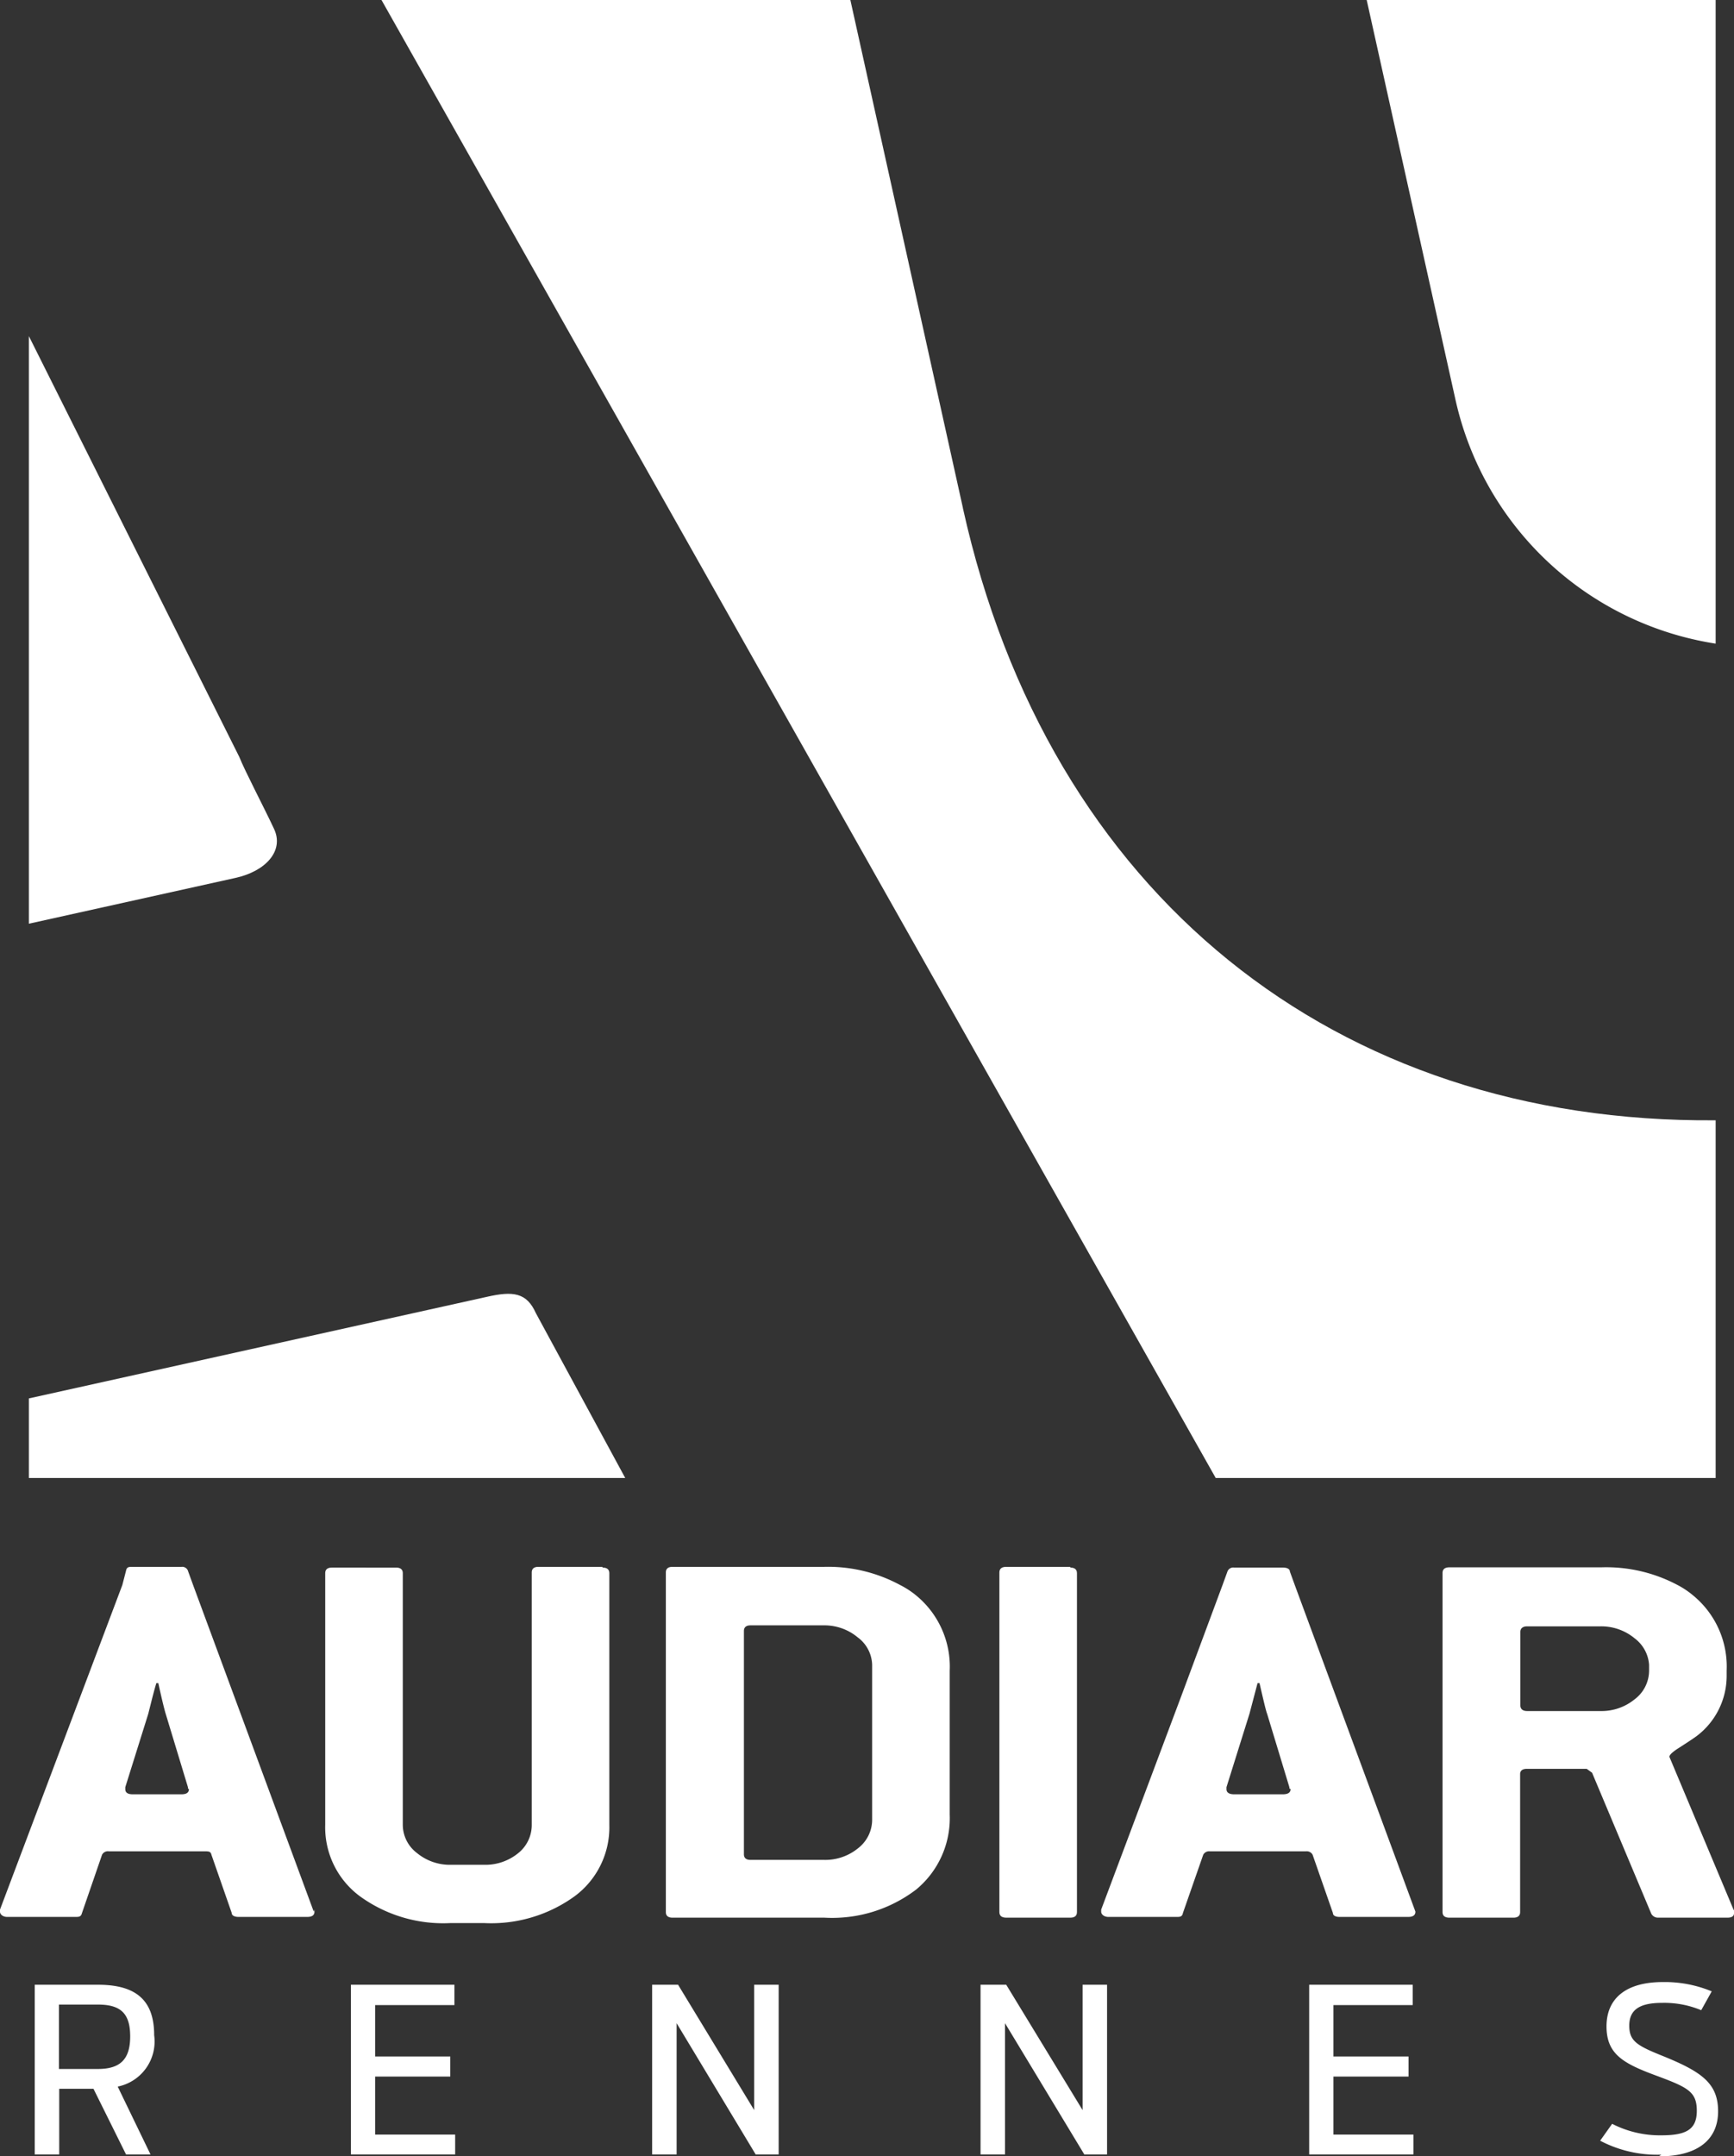 <svg id="Calque_1" data-name="Calque 1" xmlns="http://www.w3.org/2000/svg" viewBox="0 0 70.86 88.07"><rect x="0" y="0" width="70.86" height="88.07" fill="#333333" stroke="none"/><defs><style>.cls-1{fill:#fff;}</style></defs><path class="cls-1" d="M39.35,20.75,34.75,0H15.59L49.68,60.37H70.11V45.76c-15.55.13-27.26-9.22-30.76-25"/><path class="cls-1" d="M9.78,30.92,1.18,13.73v24l8.44-1.87c1.23-.27,2-1.1,1.58-2S10,31.48,9.78,30.92"/><path class="cls-1" d="M21.9,53.64c-.38-.85-.94-.91-2-.67L1.18,57.12v3.25H25.55Z"/><path class="cls-1" d="M55.85,0l3.62,16.29a12.92,12.92,0,0,0,10.64,10V0H55.85Z"/><path class="cls-1" d="M7.72,73.08q0,.21-.3.21h-2q-.3,0-.3-.21a.05.05,0,0,1,0,0V73l.94-3c.14-.56.25-1,.33-1.25h.08c.16.74.27,1.16.3,1.25l.91,3s0,0,0,.05Zm5.1,5L7.89,64.74l-.2-.55A.25.25,0,0,0,7.42,64h-2c-.15,0-.24,0-.27.16L5,64.74,0,78s0,0,0,.09.1.21.3.21H3.07c.15,0,.24,0,.28-.16l.82-2.38a.27.27,0,0,1,.28-.14H8.37c.15,0,.24,0,.27.14l.83,2.38c0,.11.13.16.28.16h2.8q.3,0,.3-.21t0-.09"/><path class="cls-1" d="M24.62,64H22c-.18,0-.27.08-.27.23v10.3a1.47,1.47,0,0,1-.56,1.17,2.12,2.12,0,0,1-1.39.47H18.44a2.11,2.11,0,0,1-1.4-.48,1.45,1.45,0,0,1-.58-1.16V64.26c0-.15-.09-.23-.28-.23H13.57c-.19,0-.28.08-.28.23V74.54a3.5,3.5,0,0,0,1.41,2.91,5.8,5.8,0,0,0,3.72,1.1h1.35a5.82,5.82,0,0,0,3.72-1.1,3.5,3.5,0,0,0,1.41-2.91V64.26c0-.15-.09-.23-.28-.23"/><path class="cls-1" d="M35.64,74.33a1.47,1.47,0,0,1-.57,1.16,2.12,2.12,0,0,1-1.4.48h-3c-.18,0-.27-.08-.27-.23V66.62c0-.15.09-.23.27-.23h3a2.12,2.12,0,0,1,1.38.49A1.44,1.44,0,0,1,35.64,68v6.3Zm1.8-9.16a3.56,3.56,0,0,0-.66-.43A6.19,6.19,0,0,0,33.69,64H27.48c-.18,0-.27.08-.27.23V78.1c0,.15.09.23.27.23h6.21a5.66,5.66,0,0,0,3.75-1.15,3.78,3.78,0,0,0,1.37-3.07V68.25a3.76,3.76,0,0,0-1.37-3.08"/><path class="cls-1" d="M43.74,64H41.12c-.19,0-.28.08-.28.23V78.1c0,.15.09.23.28.23h2.62c.18,0,.27-.08.27-.23V64.26c0-.15-.09-.23-.27-.23"/><path class="cls-1" d="M52.74,73.08c0,.14-.11.21-.31.21h-2c-.2,0-.31-.07-.31-.21a.05.05,0,0,1,0,0V73l.94-3,.33-1.25h.08c.17.74.27,1.16.31,1.25l.91,3s0,0,0,.05Zm5.1,5L52.91,64.74l-.2-.55c0-.11-.13-.16-.28-.16h-2a.25.25,0,0,0-.27.16l-.2.55-1.68,4.52L45,78s0,0,0,.09.1.21.3.21h2.77c.14,0,.24,0,.27-.16l.83-2.38a.27.27,0,0,1,.27-.14h3.93a.27.27,0,0,1,.27.14l.83,2.38c0,.11.12.16.27.16h2.8q.3,0,.3-.21c0-.09,0-.12,0-.09"/><path class="cls-1" d="M67.39,68.24a1.47,1.47,0,0,1-.59,1.17,2.14,2.14,0,0,1-1.39.48h-3c-.18,0-.28-.08-.28-.23v-3c0-.15.1-.23.28-.23h3a2.14,2.14,0,0,1,1.39.49A1.48,1.48,0,0,1,67.39,68ZM70.84,78l-2.62-6.24v0c0-.08.13-.2.38-.36s.62-.4.75-.5a3.08,3.08,0,0,0,1.21-2.43v-.23a3.76,3.76,0,0,0-1.38-3.08,3.49,3.49,0,0,0-.65-.43,6.21,6.21,0,0,0-3.1-.71h-6.2c-.19,0-.28.08-.28.23V78.1c0,.15.09.23.28.23h2.62c.18,0,.27-.08.27-.23V72.47c0-.15.1-.22.28-.22h2.44l.22.16,2.42,5.76a.31.31,0,0,0,.25.16h2.86q.27,0,.27-.18a.22.22,0,0,0,0-.12"/><path class="cls-1" d="M5.15,88h1L4.81,85.23a1.88,1.88,0,0,0,1.49-2.1c0-1.38-.69-2.06-2.29-2.06H1.42V88h1V85.32h1.4ZM2.41,84.51V81.88H4c.92,0,1.32.35,1.32,1.3S4.9,84.51,4,84.51ZM14.34,88H18.6v-.81H15.33V84.82H18.4V84H15.33V81.9h3.24v-.83H14.34Zm12.31,0h1V82.64L30.88,88h.94V81.07h-1v5.12l-3.11-5.12H26.65Zm13.42,0h1V82.64L44.31,88h.93V81.07h-1v5.12l-3.12-5.12H40.07ZM53.5,88h4.26v-.81H54.49V84.82h3.07V84H54.49V81.9h3.24v-.83H53.5Zm14.28.08c1.62,0,2.43-.7,2.43-1.84S69.54,84.63,68,84c-1.1-.44-1.42-.62-1.42-1.26s.41-.93,1.34-.93a3.92,3.92,0,0,1,1.6.3l.43-.77a5,5,0,0,0-2-.38c-1.52,0-2.3.68-2.3,1.81s.68,1.51,2,2,1.69.66,1.69,1.45-.47,1-1.46,1a4.27,4.27,0,0,1-2-.47l-.49.69a5,5,0,0,0,2.5.57"/></svg>